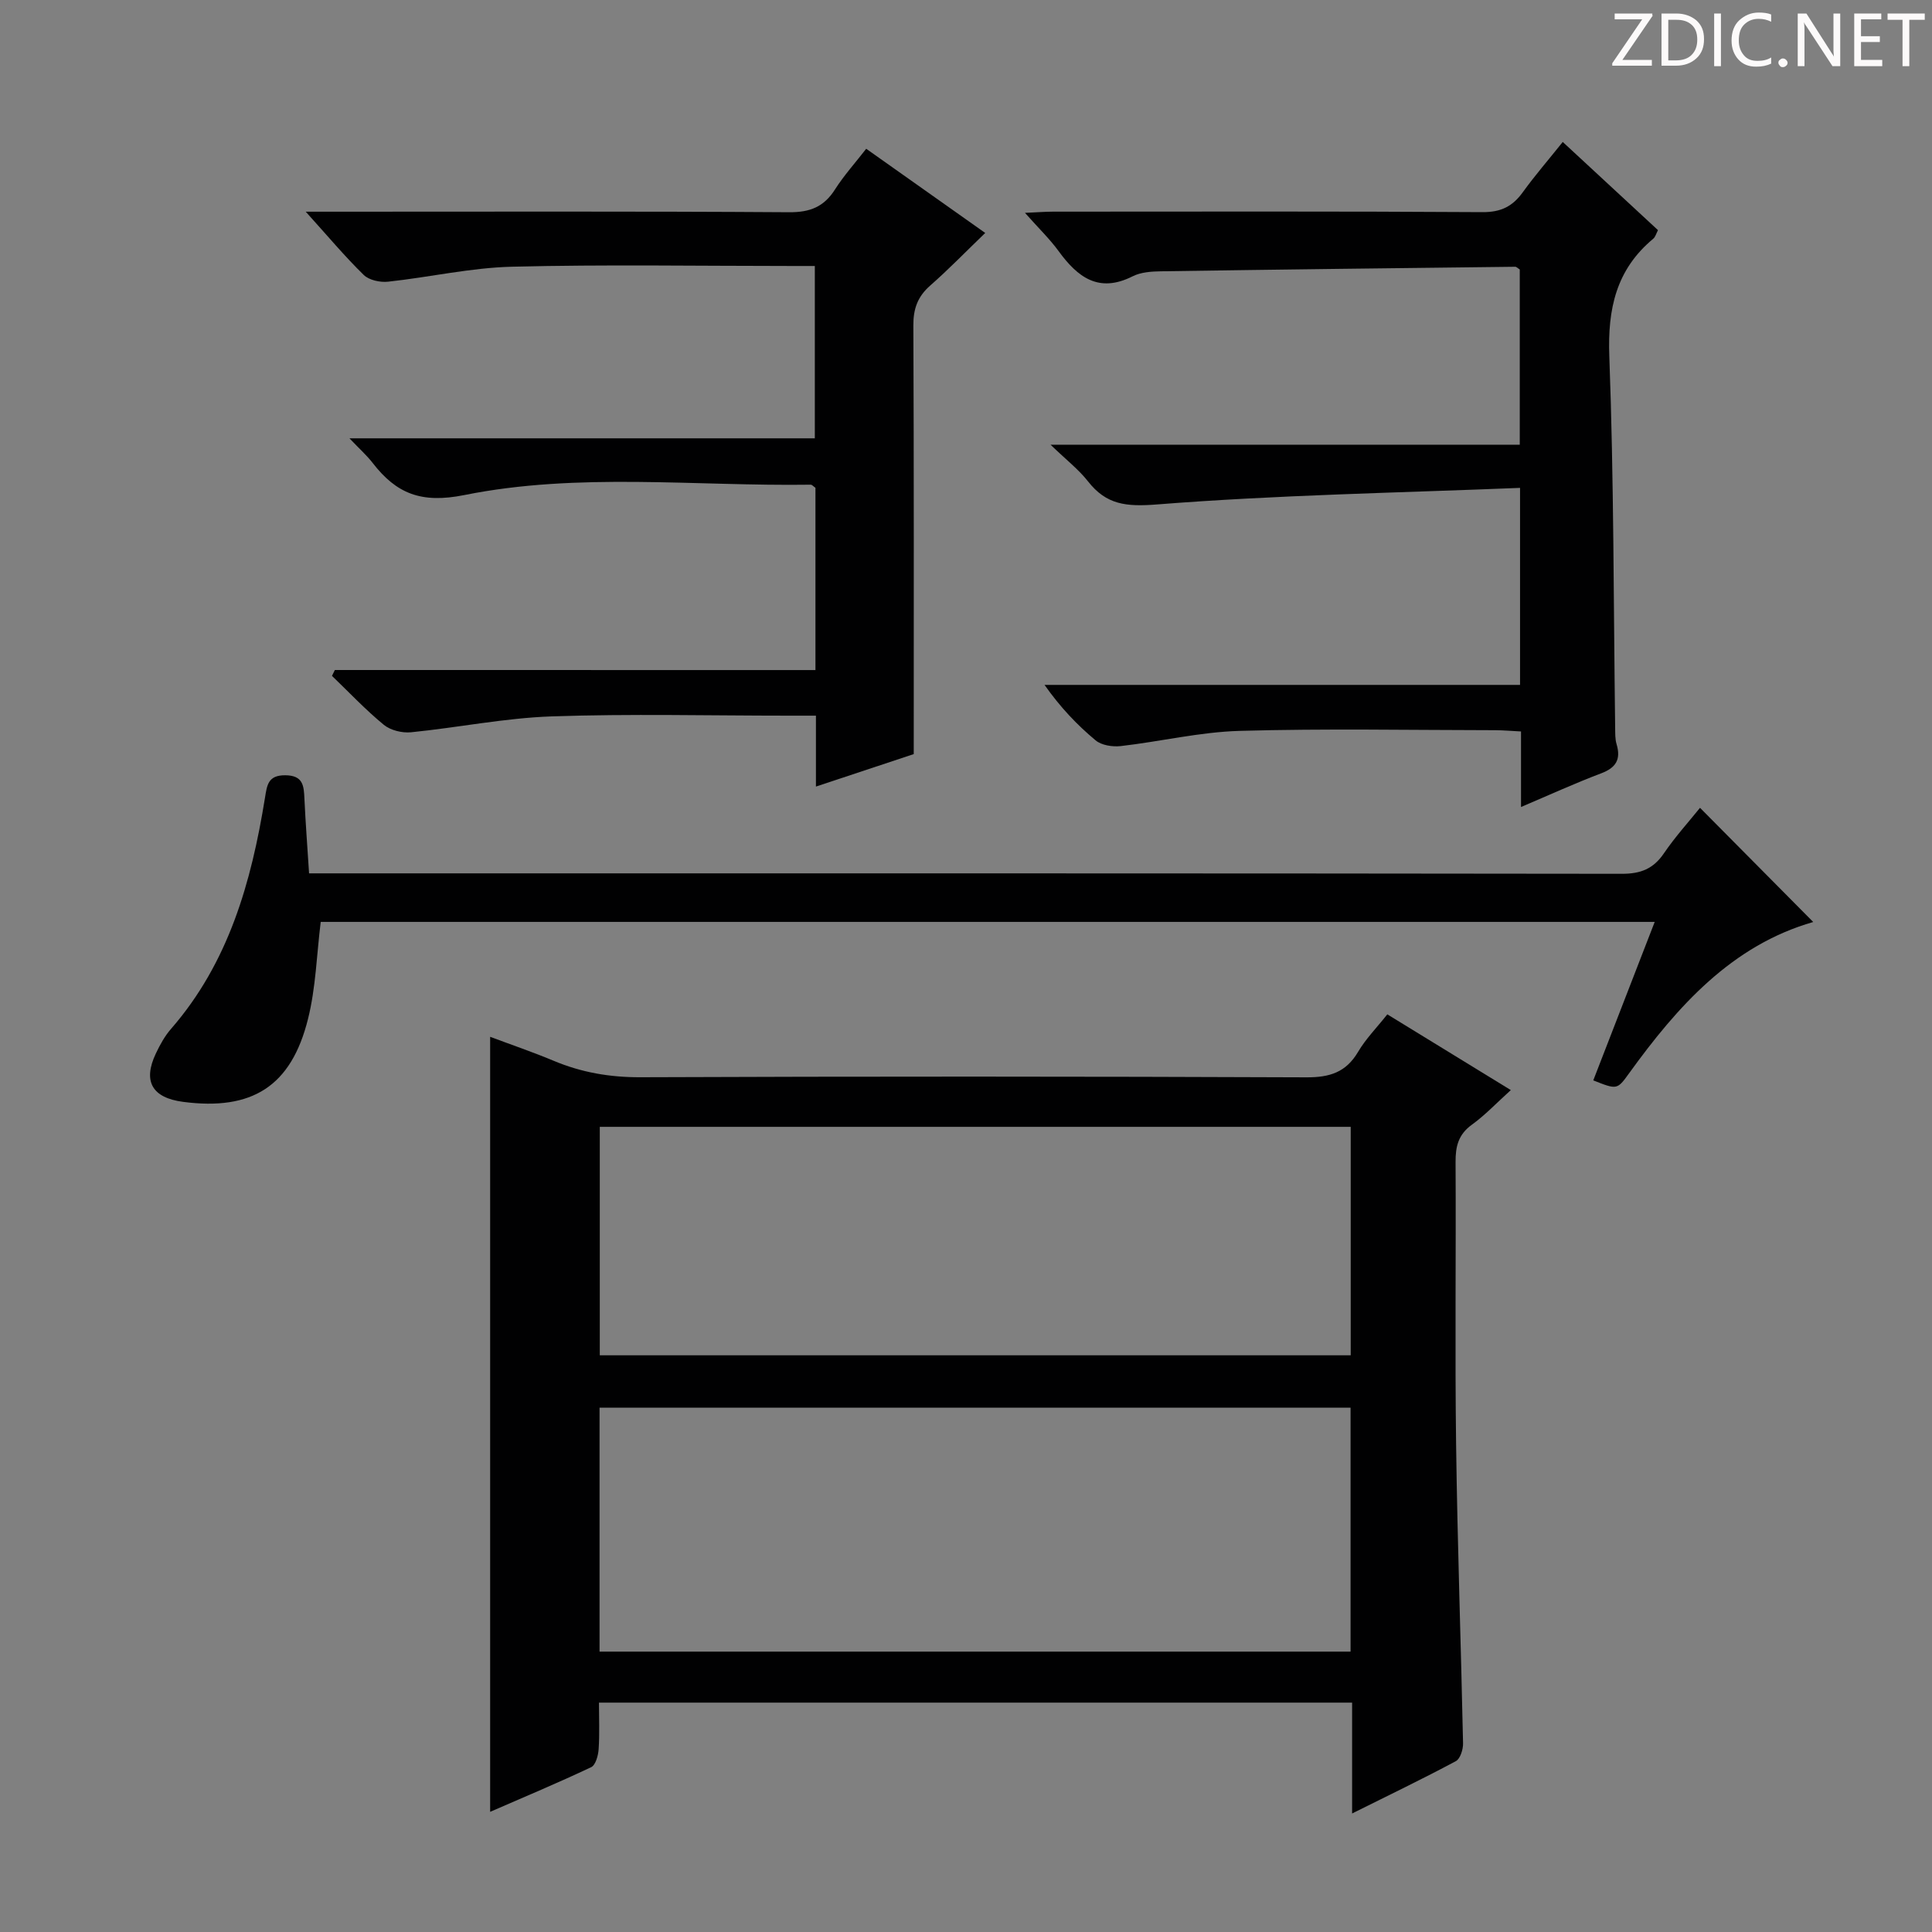 <svg enable-background="new 0 0 400 400" viewBox="0 0 400 400" xmlns="http://www.w3.org/2000/svg"><rect x="0" y="0" width="400" height="400" fill="#808080" stroke="none"/><g fill="#fcfafa"><path d="m342.2 3.2-6.3 9.2h6.1v1.2h-8.2v-.5l6.2-9.1h-5.7v-1.2h7.8v.4z"/><path d="m344 13.7v-10.9h3.1c1.6 0 3 .5 4.1 1.4 1.1 1 1.6 2.2 1.6 3.9s-.5 3-1.6 4-2.5 1.5-4.2 1.5h-3zm1.4-9.6v8.4h1.6c1.4 0 2.5-.4 3.2-1.1.8-.8 1.2-1.8 1.2-3.2s-.4-2.4-1.2-3.1-1.8-1-3.1-1z"/><path d="m356.3 2.8v10.9h-1.4v-10.9z"/><path d="m366.6 13.2c-.8.4-1.8.6-3 .6-1.6 0-2.8-.5-3.7-1.5s-1.4-2.3-1.4-3.9c0-1.7.5-3.2 1.6-4.2s2.4-1.6 4-1.6c1 0 1.9.1 2.6.4v1.5c-.8-.4-1.6-.6-2.6-.6-1.2 0-2.2.4-3 1.2s-1.1 1.9-1.1 3.3c0 1.3.4 2.3 1.1 3.1s1.6 1.1 2.8 1.1c1.1 0 2-.2 2.8-.7v1.3z"/><path d="m368.2 13c0-.3.1-.5.3-.6.2-.2.4-.3.6-.3.3 0 .5.1.7.3s.3.4.3.6-.1.5-.3.6c-.2.2-.4.3-.7.3s-.5-.1-.6-.3c-.2-.2-.3-.4-.3-.6z"/><path d="m381.1 13.7h-1.7l-5.5-8.4c-.2-.2-.3-.5-.4-.7 0 .2.1.8.1 1.5v7.6h-1.4v-10.9h1.8l5.3 8.3c.3.4.4.6.4.8 0-.3-.1-.8-.1-1.6v-7.5h1.4v10.9z"/><path d="m389.7 13.7h-5.8v-10.9h5.6v1.2h-4.2v3.5h3.9v1.2h-3.9v3.7h4.4z"/><path d="m398.4 4.1h-3.1v9.6h-1.4v-9.6h-3.1v-1.3h7.7v1.3z"/></g><path d="m287.23 210.01c8.69 5.33 16.87 10.35 25.57 15.68-2.93 2.64-5.31 5.18-8.08 7.18-2.79 2.02-3.38 4.49-3.36 7.71.11 19.49-.15 38.99.11 58.48.27 20.62 1.01 41.24 1.44 61.86.03 1.27-.58 3.23-1.51 3.72-6.84 3.66-13.84 7.02-21.46 10.82 0-8.1 0-15.36 0-22.95-51.99 0-103.55 0-155.93 0 0 3.17.15 6.42-.07 9.66-.09 1.3-.63 3.28-1.55 3.71-6.86 3.24-13.86 6.17-20.91 9.24 0-53.56 0-106.61 0-160.46 4.4 1.65 8.84 3.16 13.16 4.97 5.75 2.41 11.59 3.42 17.9 3.4 45.98-.18 91.97-.17 137.95.02 4.82.02 8.19-1.04 10.69-5.28 1.57-2.67 3.82-4.95 6.05-7.76zm-163.1 131.94h155.49c0-17.24 0-33.83 0-50.51-51.99 0-103.68 0-155.49 0zm.05-61.35h155.47c0-15.98 0-31.56 0-47.3-51.95 0-103.62 0-155.47 0z" fill="#010102"/><path d="m168.83 138.73c0-13.26 0-25.56 0-37.74-.44-.3-.71-.64-.98-.64-23.95.35-48.11-2.6-71.74 2.15-8.91 1.79-14.05-.31-18.96-6.66-1.18-1.53-2.65-2.83-4.8-5.09h96.35c0-12.06 0-23.49 0-35.68-1.53 0-3.11 0-4.7 0-19.33 0-38.67-.33-57.99.15-8.57.21-17.09 2.18-25.66 3.1-1.64.18-3.93-.31-5.04-1.39-3.91-3.82-7.43-8.03-12.01-13.1h6.09c31.33 0 62.67-.1 94 .11 4.33.03 7.2-1.12 9.49-4.72 1.86-2.92 4.21-5.52 6.46-8.42 8.1 5.73 15.95 11.28 24.64 17.43-4.04 3.89-7.58 7.55-11.4 10.9-2.59 2.28-3.5 4.79-3.48 8.26.13 29.3.08 58.59.08 88.74-5.67 1.88-12.67 4.21-20.25 6.72 0-5.2 0-9.64 0-14.68-2.16 0-3.94 0-5.72 0-16.33 0-32.68-.41-48.99.15-9.73.34-19.4 2.32-29.12 3.29-1.84.18-4.24-.4-5.63-1.54-3.8-3.12-7.19-6.73-10.74-10.14.2-.4.4-.81.6-1.21 33.02.01 66.05.01 99.5.01z" fill="#010102"/><path d="m314.71 101.01c-25.43 1.03-50.36 1.47-75.17 3.43-6.38.5-10.48.08-14.3-4.8-1.91-2.44-4.44-4.39-7.74-7.57h97.15c0-12.53 0-24.44 0-36.28-.4-.24-.67-.56-.94-.56-24.46.28-48.91.57-73.37.94-1.97.03-4.15.18-5.85 1.04-7.01 3.54-11.38.18-15.31-5.21-1.85-2.54-4.15-4.75-6.97-7.93 2.45-.11 4.12-.24 5.8-.25 29.65-.01 59.3-.09 88.95.1 3.8.02 6.2-1.19 8.31-4.11 2.52-3.49 5.35-6.75 8.28-10.42 6.7 6.21 13.15 12.17 19.72 18.26-.37.69-.54 1.41-.99 1.78-7.67 6.39-9.45 14.48-9.09 24.31.95 25.6.87 51.25 1.21 76.88.02 1.16-.03 2.38.3 3.47.93 3.15-.13 4.87-3.22 6.03-5.4 2.04-10.66 4.45-16.57 6.96 0-5.47 0-10.38 0-15.64-2.04-.1-3.66-.25-5.27-.26-17.66-.02-35.32-.36-52.97.14-8.23.23-16.41 2.21-24.64 3.15-1.7.19-3.97-.16-5.2-1.19-3.83-3.19-7.29-6.82-10.57-11.48h98.45c0-13.63 0-26.38 0-40.79z" fill="#010102"/><path d="m375.41 190.89c-16.83 4.83-28.05 17.38-38.13 31.33-2.47 3.42-2.48 3.41-7.41 1.46 4.16-10.74 8.33-21.49 12.72-32.81-92.5 0-184.51 0-276.19 0-.84 6.79-1.01 13.62-2.63 20.09-3.48 13.97-11.58 19.03-25.85 17.17-6.43-.84-8.39-4.24-5.65-10.02.85-1.79 1.83-3.59 3.12-5.07 11.96-13.72 16.64-30.4 19.46-47.8.44-2.71.62-4.75 4.22-4.73 3.72.03 3.84 2.2 3.96 4.9.23 4.96.61 9.91.96 15.41h6.31c88.49 0 176.99-.03 265.48.09 3.91.01 6.54-1.03 8.73-4.26 2.33-3.42 5.14-6.52 7.46-9.4 7.9 7.97 15.69 15.82 23.44 23.64z" fill="#010102"/></svg>